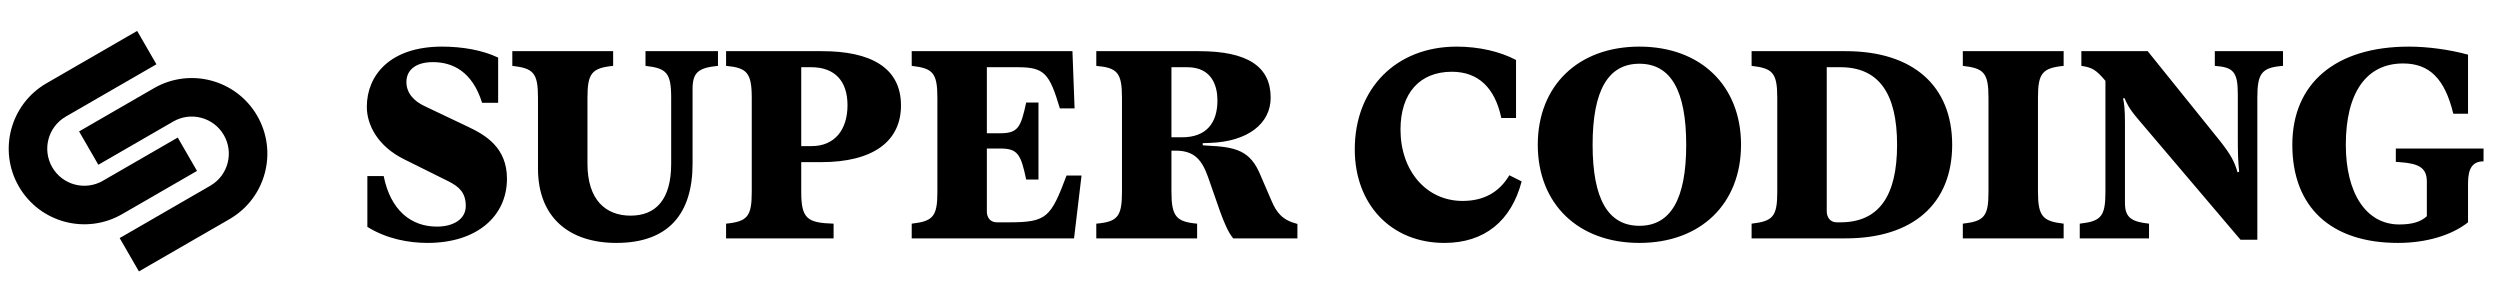 <svg width="215" height="26" viewBox="0 0 215 26" fill="none" xmlns="http://www.w3.org/2000/svg">
<path d="M4.274 14.506C3.325 12.862 3.888 10.76 5.532 9.811L13.11 5.436L11.704 3L4.126 7.375C1.137 9.101 0.112 12.923 1.838 15.913C3.564 18.902 7.387 19.926 10.376 18.2L16.601 14.607L15.194 12.171L8.97 15.765C7.326 16.714 5.223 16.151 4.274 14.506Z" fill="black"/>
<path d="M19.469 11.494C20.418 13.138 19.855 15.24 18.211 16.189L10.633 20.564L12.039 23L19.617 18.625C22.607 16.899 23.631 13.077 21.905 10.087C20.179 7.098 16.357 6.074 13.367 7.8L7.143 11.393L8.549 13.829L14.773 10.235C16.418 9.286 18.52 9.849 19.469 11.494Z" fill="black"/>
<path d="M4.274 14.506C3.325 12.862 3.888 10.76 5.532 9.811L13.11 5.436L11.704 3L4.126 7.375C1.137 9.101 0.112 12.923 1.838 15.913C3.564 18.902 7.387 19.926 10.376 18.2L16.601 14.607L15.194 12.171L8.97 15.765C7.326 16.714 5.223 16.151 4.274 14.506Z" stroke="black" stroke-width="0.5" stroke-linecap="square"/>
<path d="M19.469 11.494C20.418 13.138 19.855 15.24 18.211 16.189L10.633 20.564L12.039 23L19.617 18.625C22.607 16.899 23.631 13.077 21.905 10.087C20.179 7.098 16.357 6.074 13.367 7.8L7.143 11.393L8.549 13.829L14.773 10.235C16.418 9.286 18.52 9.849 19.469 11.494Z" stroke="black" stroke-width="0.5" stroke-linecap="square"/>
<g style="mix-blend-mode:multiply">
<path d="M36.768 20.891C35.158 20.891 33.249 20.546 31.593 19.511V15.141H32.996C33.594 18.108 35.365 19.488 37.573 19.488C38.999 19.488 40.057 18.844 40.057 17.717C40.057 16.544 39.459 16.061 38.631 15.624L34.744 13.692C32.513 12.588 31.547 10.771 31.547 9.184C31.547 6.493 33.525 4.009 38.01 4.009C39.758 4.009 41.483 4.308 42.84 4.952V8.839H41.46C40.609 6.125 38.907 5.343 37.228 5.343C35.687 5.343 34.951 6.079 34.951 7.045C34.951 8.011 35.595 8.701 36.538 9.138L40.218 10.886C41.782 11.622 43.599 12.703 43.599 15.371C43.599 18.568 41.046 20.891 36.768 20.891ZM53.006 20.891C48.935 20.891 46.267 18.683 46.267 14.497V8.402C46.267 6.24 45.853 5.872 44.059 5.665V4.4H52.73V5.665C50.89 5.849 50.522 6.309 50.522 8.402V14.083C50.522 17.211 52.109 18.545 54.225 18.545C56.364 18.545 57.721 17.211 57.721 14.083V8.402C57.721 6.24 57.307 5.872 55.513 5.665V4.4H61.746V5.665C60.044 5.826 59.561 6.24 59.561 7.666V14.083C59.561 18.407 57.468 20.891 53.006 20.891ZM62.443 20.5V19.235C64.283 19.051 64.651 18.614 64.651 16.498V8.402C64.651 6.24 64.214 5.826 62.443 5.665V4.4H70.7C74.863 4.4 77.485 5.803 77.485 9.069C77.485 12.151 75.093 13.945 70.608 13.945H68.906V16.498C68.906 18.821 69.435 19.166 71.689 19.235V20.5H62.443ZM68.906 12.565H69.803C71.781 12.565 72.885 11.162 72.885 9.046C72.885 6.976 71.804 5.78 69.757 5.78H68.906V12.565ZM91.724 15.095H93.012L92.368 20.5H78.407V19.235C80.247 19.028 80.615 18.614 80.615 16.498V8.402C80.615 6.24 80.201 5.872 78.407 5.665V4.4H92.23L92.414 9.322H91.149C90.252 6.309 89.815 5.78 87.515 5.78H84.87V11.461H85.997C87.538 11.461 87.791 10.978 88.251 8.816H89.309V15.44H88.251C87.791 13.209 87.492 12.772 85.997 12.772H84.87V18.2C84.87 18.706 85.169 19.12 85.721 19.12H86.779C90.045 19.12 90.367 18.683 91.724 15.095ZM94.281 20.5V19.235C96.121 19.074 96.49 18.614 96.49 16.498V8.402C96.49 6.24 96.076 5.826 94.281 5.665V4.4H103.113C107.276 4.4 109.277 5.711 109.277 8.402C109.277 10.656 107.276 12.174 104.079 12.289L103.435 12.312V12.496L103.757 12.519C106.287 12.634 107.529 12.933 108.403 15.072L109.346 17.257C109.783 18.292 110.289 18.936 111.577 19.258V20.5H106.057C105.62 19.994 105.229 19.028 104.907 18.131L103.895 15.233C103.366 13.738 102.699 12.956 101.112 12.956H100.744V16.498C100.744 18.637 101.181 19.074 102.952 19.235V20.5H94.281ZM100.744 11.806H101.664C103.757 11.806 104.7 10.564 104.7 8.632C104.7 7.482 104.286 5.78 102.101 5.78H100.744V11.806ZM124.215 20.891C119.661 20.891 116.51 17.602 116.51 12.841C116.51 7.597 120.075 4.009 125.273 4.009C127.159 4.009 128.999 4.423 130.379 5.159V10.15H129.114C128.562 7.528 127.113 6.171 124.859 6.171C122.099 6.171 120.443 8.011 120.443 11.139C120.443 14.704 122.674 17.28 125.779 17.28C127.596 17.28 128.93 16.544 129.804 15.072L130.862 15.601C129.965 19.028 127.642 20.891 124.215 20.891ZM140.989 20.891C135.722 20.891 132.249 17.533 132.249 12.45C132.249 7.367 135.722 4.009 140.989 4.009C146.256 4.009 149.729 7.367 149.729 12.45C149.729 17.533 146.256 20.891 140.989 20.891ZM140.989 19.419C143.68 19.419 145.014 17.119 145.014 12.45C145.014 7.781 143.68 5.481 140.989 5.481C138.298 5.481 136.964 7.781 136.964 12.45C136.964 17.119 138.298 19.419 140.989 19.419ZM150.637 20.5V19.235C152.477 19.028 152.845 18.614 152.845 16.498V8.402C152.845 6.24 152.431 5.872 150.637 5.665V4.4H158.733C164.552 4.4 167.887 7.413 167.887 12.45C167.887 17.487 164.552 20.5 158.733 20.5H150.637ZM157.951 19.12H158.273C161.562 19.12 163.149 16.889 163.149 12.45C163.149 8.011 161.562 5.78 158.273 5.78H157.1V18.177C157.1 18.683 157.399 19.12 157.951 19.12ZM175.265 8.402V16.498C175.265 18.637 175.702 19.028 177.473 19.235V20.5H168.802V19.235C170.642 19.028 171.01 18.614 171.01 16.498V8.402C171.01 6.24 170.596 5.872 168.802 5.665V4.4H177.473V5.665C175.633 5.849 175.265 6.309 175.265 8.402ZM192.682 20.615L183.85 10.219C183.045 9.276 182.884 8.839 182.7 8.425L182.585 8.471C182.677 8.885 182.746 9.345 182.746 10.564V17.464C182.746 18.752 183.367 19.074 184.816 19.235V20.5H178.859V19.235C180.699 19.028 181.067 18.614 181.067 16.498V6.953C180.239 5.964 179.894 5.803 178.997 5.665V4.4H184.701L190.888 12.082C191.854 13.301 192.153 13.876 192.429 14.819L192.567 14.773C192.475 13.853 192.452 13.14 192.452 11.944V8.103C192.452 6.171 192.061 5.78 190.474 5.665V4.4H196.339V5.665C194.499 5.803 194.131 6.309 194.131 8.402V20.615H192.682ZM213.585 12.772V13.876C212.665 13.876 212.251 14.451 212.251 15.739V19.12C210.825 20.247 208.64 20.891 206.225 20.891C200.452 20.891 197.14 17.809 197.14 12.45C197.14 7.16 200.866 4.009 207.168 4.009C208.778 4.009 210.641 4.262 212.251 4.699V9.782H210.986C210.25 6.769 208.939 5.458 206.662 5.458C203.511 5.458 201.74 7.965 201.74 12.45C201.74 16.659 203.511 19.304 206.34 19.304C207.444 19.304 208.203 19.074 208.709 18.591V15.578C208.686 14.474 208.088 14.06 206.386 13.945L206.041 13.922V12.772H213.585Z" fill="black"/>
</g>
</svg>
